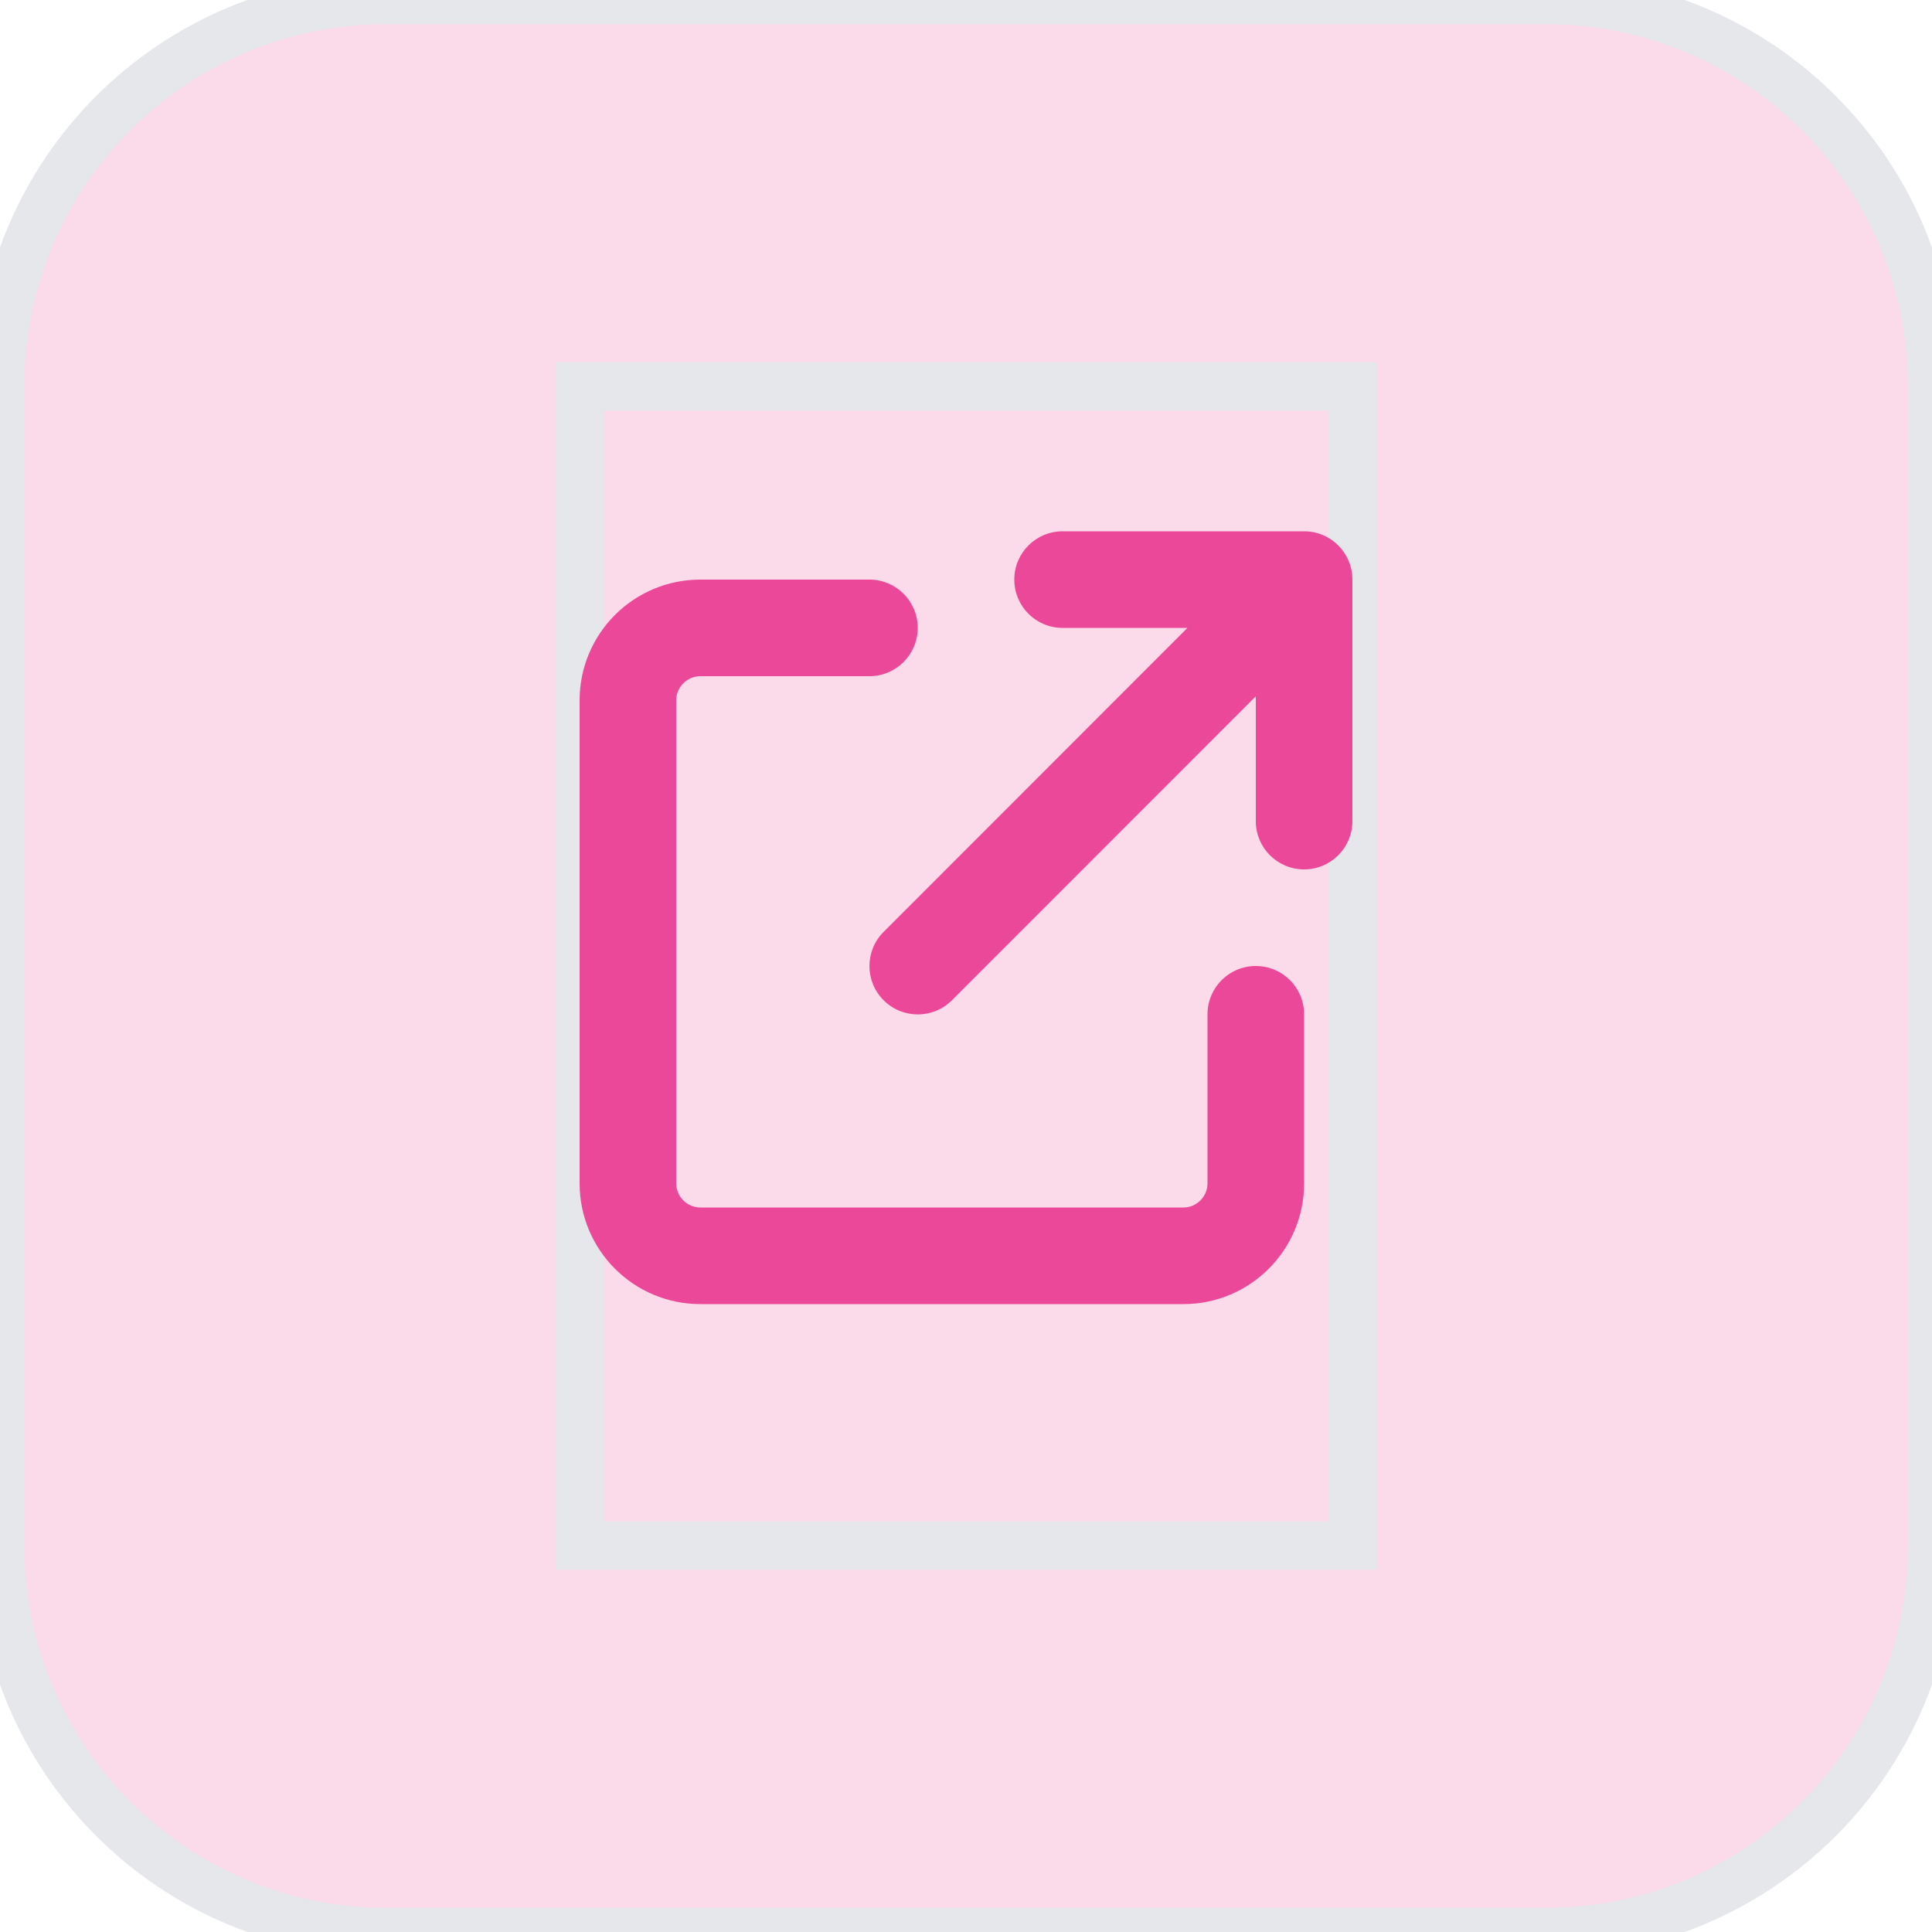 <svg width="40" height="40" viewBox="0 0 40 40" fill="none" xmlns="http://www.w3.org/2000/svg">
<path d="M32 0C36.418 0 40 3.582 40 8V32C40 36.418 36.418 40 32 40H8C3.582 40 0 36.418 0 32V8C0 3.582 3.582 0 8 0H32Z" fill="#EC4899" fill-opacity="0.2"/>
<path d="M32 0C36.418 0 40 3.582 40 8V32C40 36.418 36.418 40 32 40H8C3.582 40 0 36.418 0 32V8C0 3.582 3.582 0 8 0H32Z" stroke="#E5E7EB"/>
<path d="M28 32H12V8H28V32Z" stroke="#E5E7EB"/>
<g clip-path="url(#clip0_755_896)">
<path d="M22 11C21.447 11 21 11.447 21 12C21 12.553 21.447 13 22 13H24.584L18.294 19.294C17.903 19.684 17.903 20.319 18.294 20.709C18.684 21.1 19.319 21.1 19.709 20.709L26 14.416V17C26 17.553 26.447 18 27 18C27.553 18 28 17.553 28 17V12C28 11.447 27.553 11 27 11H22ZM14.5 12C13.119 12 12 13.119 12 14.5V24.5C12 25.881 13.119 27 14.5 27H24.5C25.881 27 27 25.881 27 24.5V21C27 20.447 26.553 20 26 20C25.447 20 25 20.447 25 21V24.5C25 24.775 24.775 25 24.5 25H14.5C14.225 25 14 24.775 14 24.5V14.5C14 14.225 14.225 14 14.5 14H18C18.553 14 19 13.553 19 13C19 12.447 18.553 12 18 12H14.5Z" fill="#EC4899"/>
</g>
<defs>
<clipPath id="clip0_755_896">
<path d="M12 11H28V27H12V11Z" fill="white"/>
</clipPath>
</defs>
</svg>
